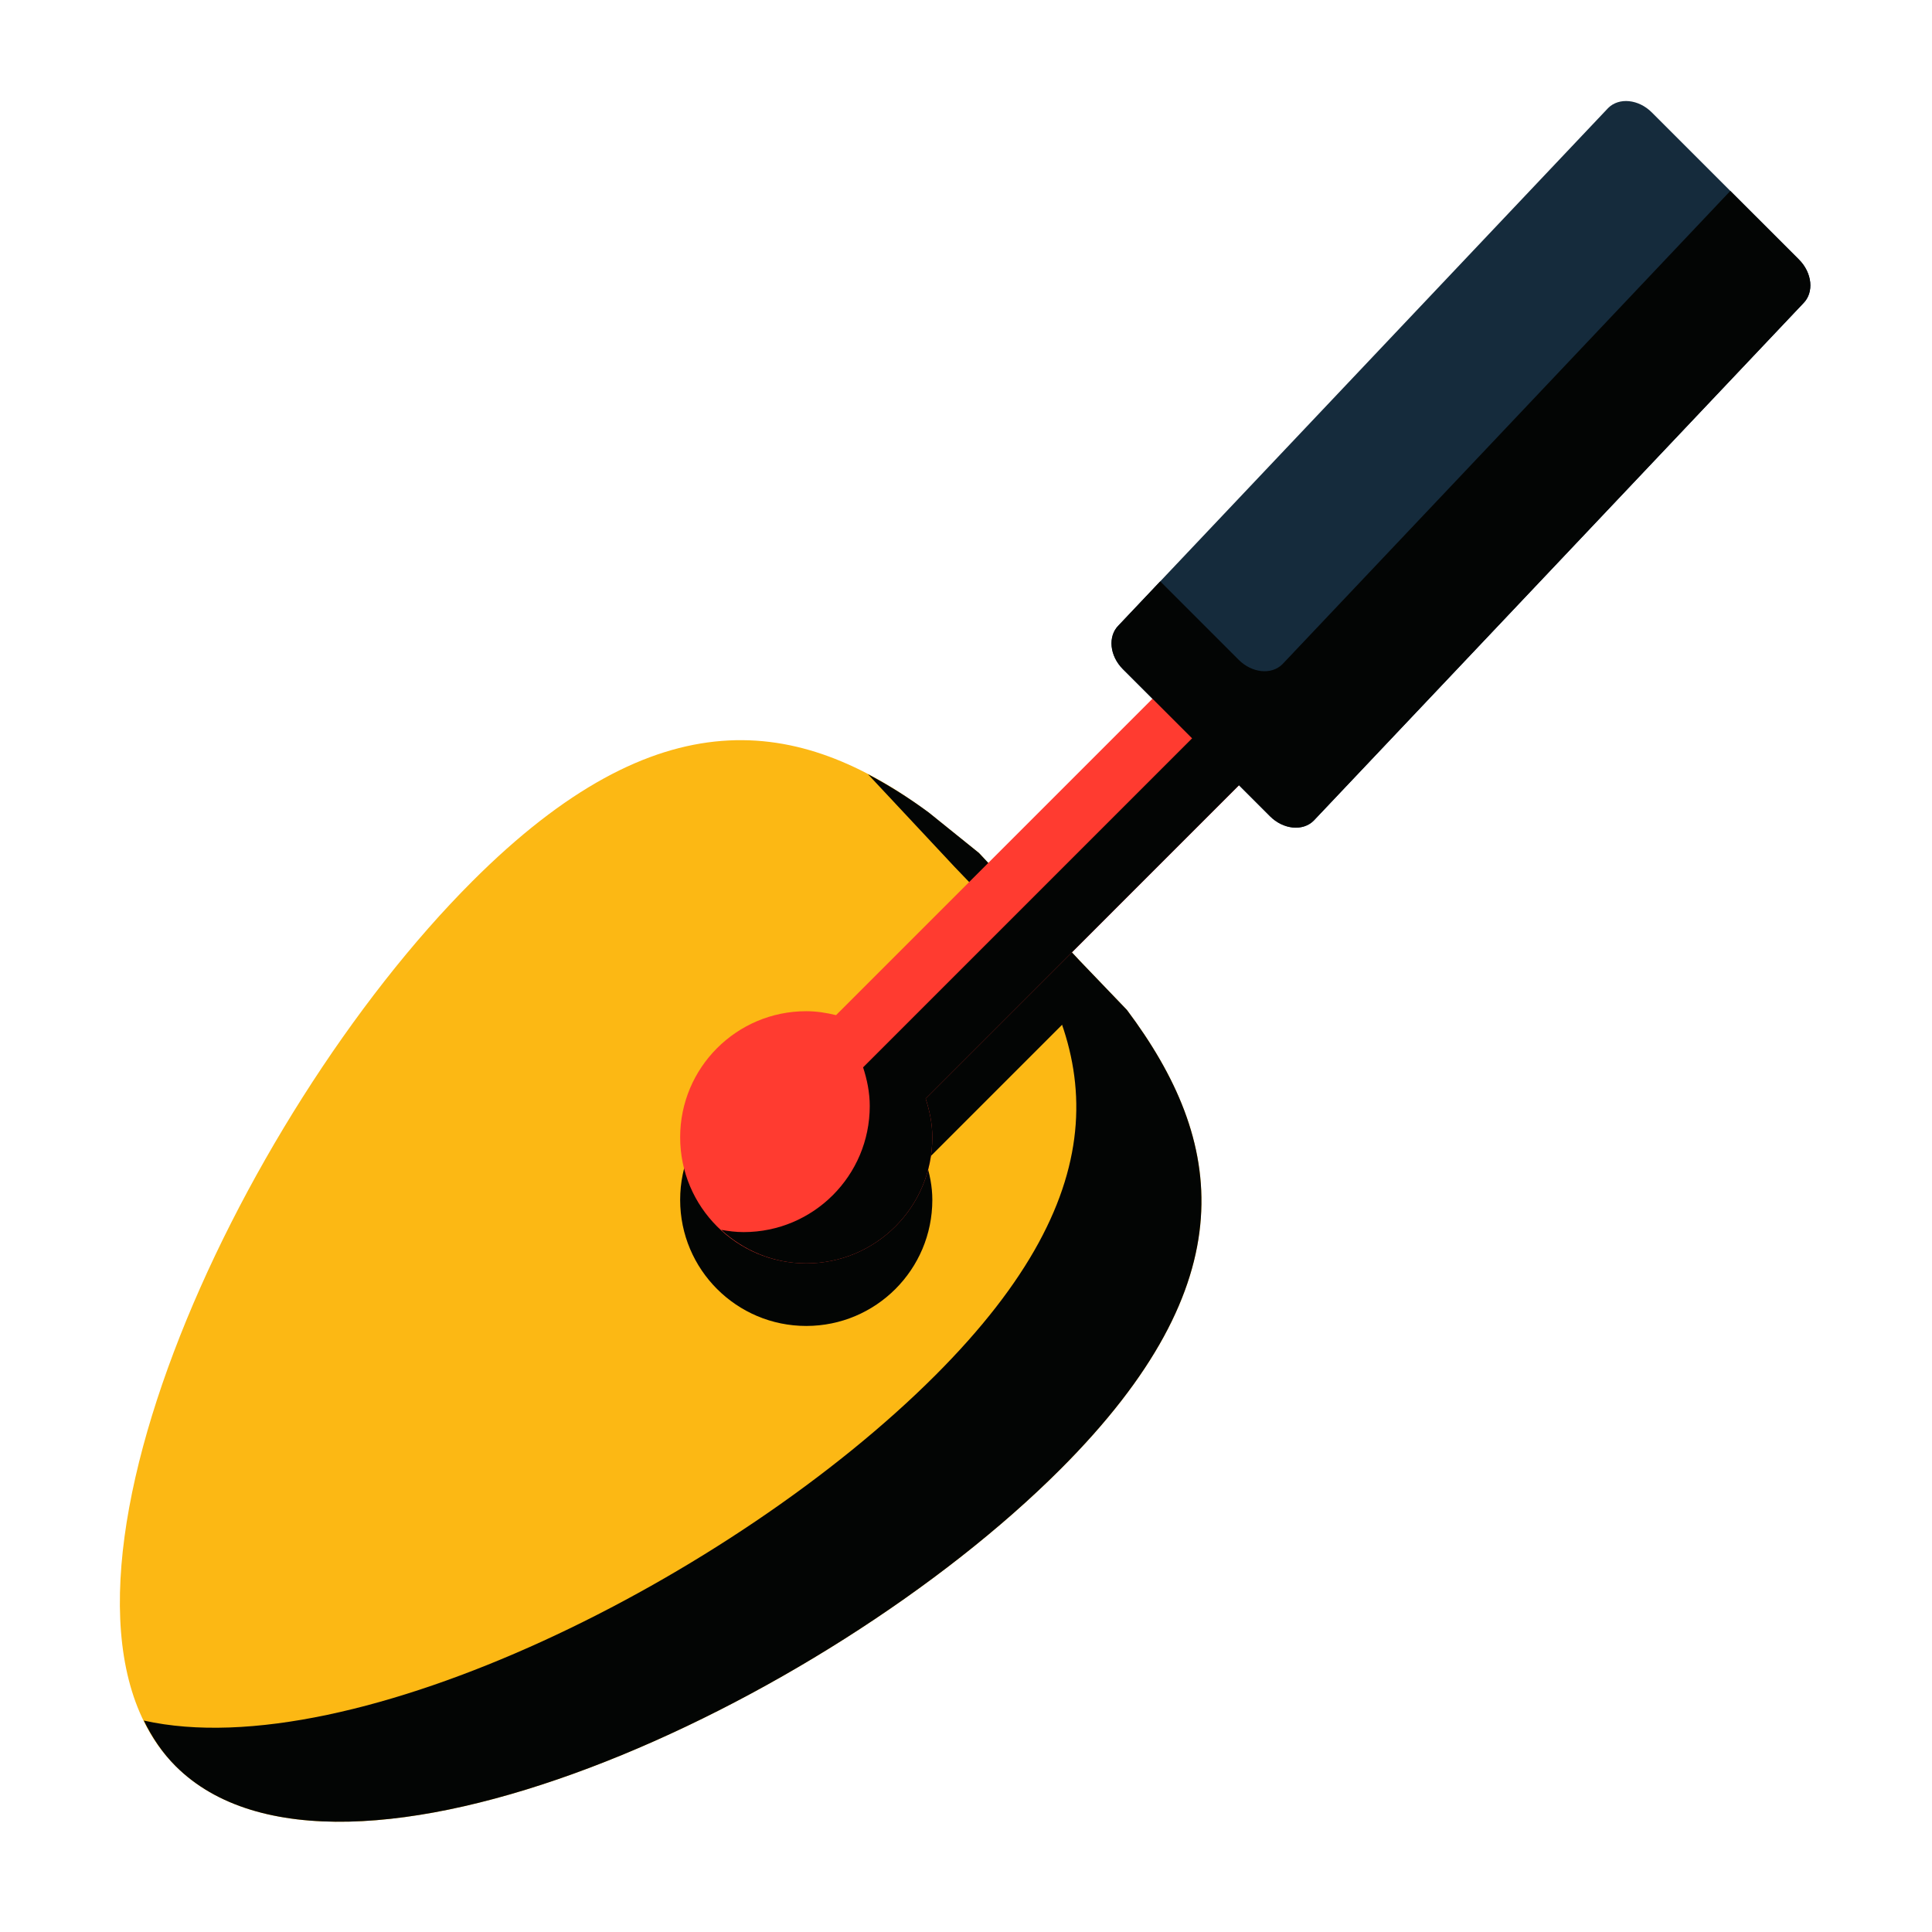 <?xml version="1.0" encoding="utf-8"?>
<svg width="800px" height="800px" viewBox="0 0 1024 1024" class="icon"  version="1.1" xmlns="http://www.w3.org/2000/svg"><path d="M673.138 432.64c7.032 7.03 17.398 8.073 23.149 2.321l90.22-95.317L955.819 160.72c5.752-5.766 4.703-16.117-2.328-23.155l-77.992-77.978c-7.024-7.03-17.39-8.08-23.141-2.336l-259.52 274.248c-5.764 5.766-4.715 16.126 2.317 23.164l77.983 77.977z" fill="#152B3C" /><path d="M572.34 509.276l24.97 26.028c51.918 69.315 64.255 143.9-35.282 243.43-126.108 126.107-382.91 243.373-468.975 157.315-86.066-86.072 31.2-342.873 157.307-468.981 98.79-98.798 172.978-87.373 241.862-36.447l26.634 21.454 53.484 57.201z" fill="#FCB814" /><path d="M597.31 535.304l-24.97-26.028-53.484-57.204-26.634-21.452c-10.567-7.813-21.285-14.55-32.173-20.248l45.961 49.158 24.971 26.028c51.918 69.315 64.255 143.899-35.282 243.429C388.573 836.113 187.192 936.781 76.22 911.929c4.399 9.012 9.888 17.173 16.833 24.12 86.065 86.057 342.867-31.207 468.975-157.316 99.537-99.529 87.2-174.113 35.282-243.429z" fill="#030504" /><path d="M580.728 518.721l-24.971-26.027-16.482-17.631-96.15 96.15c-5.081-1.243-10.333-2.09-15.8-2.09-36.914 0-66.829 29.914-66.829 66.831 0 36.914 29.914 66.826 66.829 66.826 36.915 0 66.828-29.913 66.828-66.826 0-7.202-1.429-14.007-3.532-20.493l92.854-92.862c-0.935-1.289-1.783-2.59-2.747-3.878z" fill="#030504" /><path d="M665.654 407.248l-45.867-45.859-176.662 176.66c-5.081-1.243-10.333-2.089-15.8-2.089-36.914 0-66.829 29.913-66.829 66.829 0 36.914 29.914 66.828 66.829 66.828 36.915 0 66.828-29.914 66.828-66.828 0-7.202-1.429-14.006-3.532-20.492l175.033-175.049z" fill="#FF3B30" /><path d="M953.491 137.565l-36.381-36.374-147.185 155.544-90.22 95.317c-5.75 5.75-16.117 4.708-23.148-2.322l-41.604-41.6-22.115 23.37c-5.764 5.766-4.715 16.124 2.317 23.164l77.984 77.978c7.032 7.03 17.398 8.073 23.149 2.321l90.22-95.317L955.822 160.72c5.749-5.767 4.7-16.119-2.331-23.155z" fill="#030504" /><path d="M665.654 407.248l-45.868-45.859-8.289 8.287 20.993 20.99-175.034 175.049c2.104 6.486 3.531 13.291 3.531 20.493 0 36.912-29.913 66.827-66.827 66.827-4.086 0-8.044-0.5-11.928-1.203 11.9 10.946 27.645 17.784 45.092 17.784 36.915 0 66.828-29.914 66.828-66.827 0-7.202-1.429-14.007-3.532-20.493l175.034-175.048z" fill="#030504" /></svg>